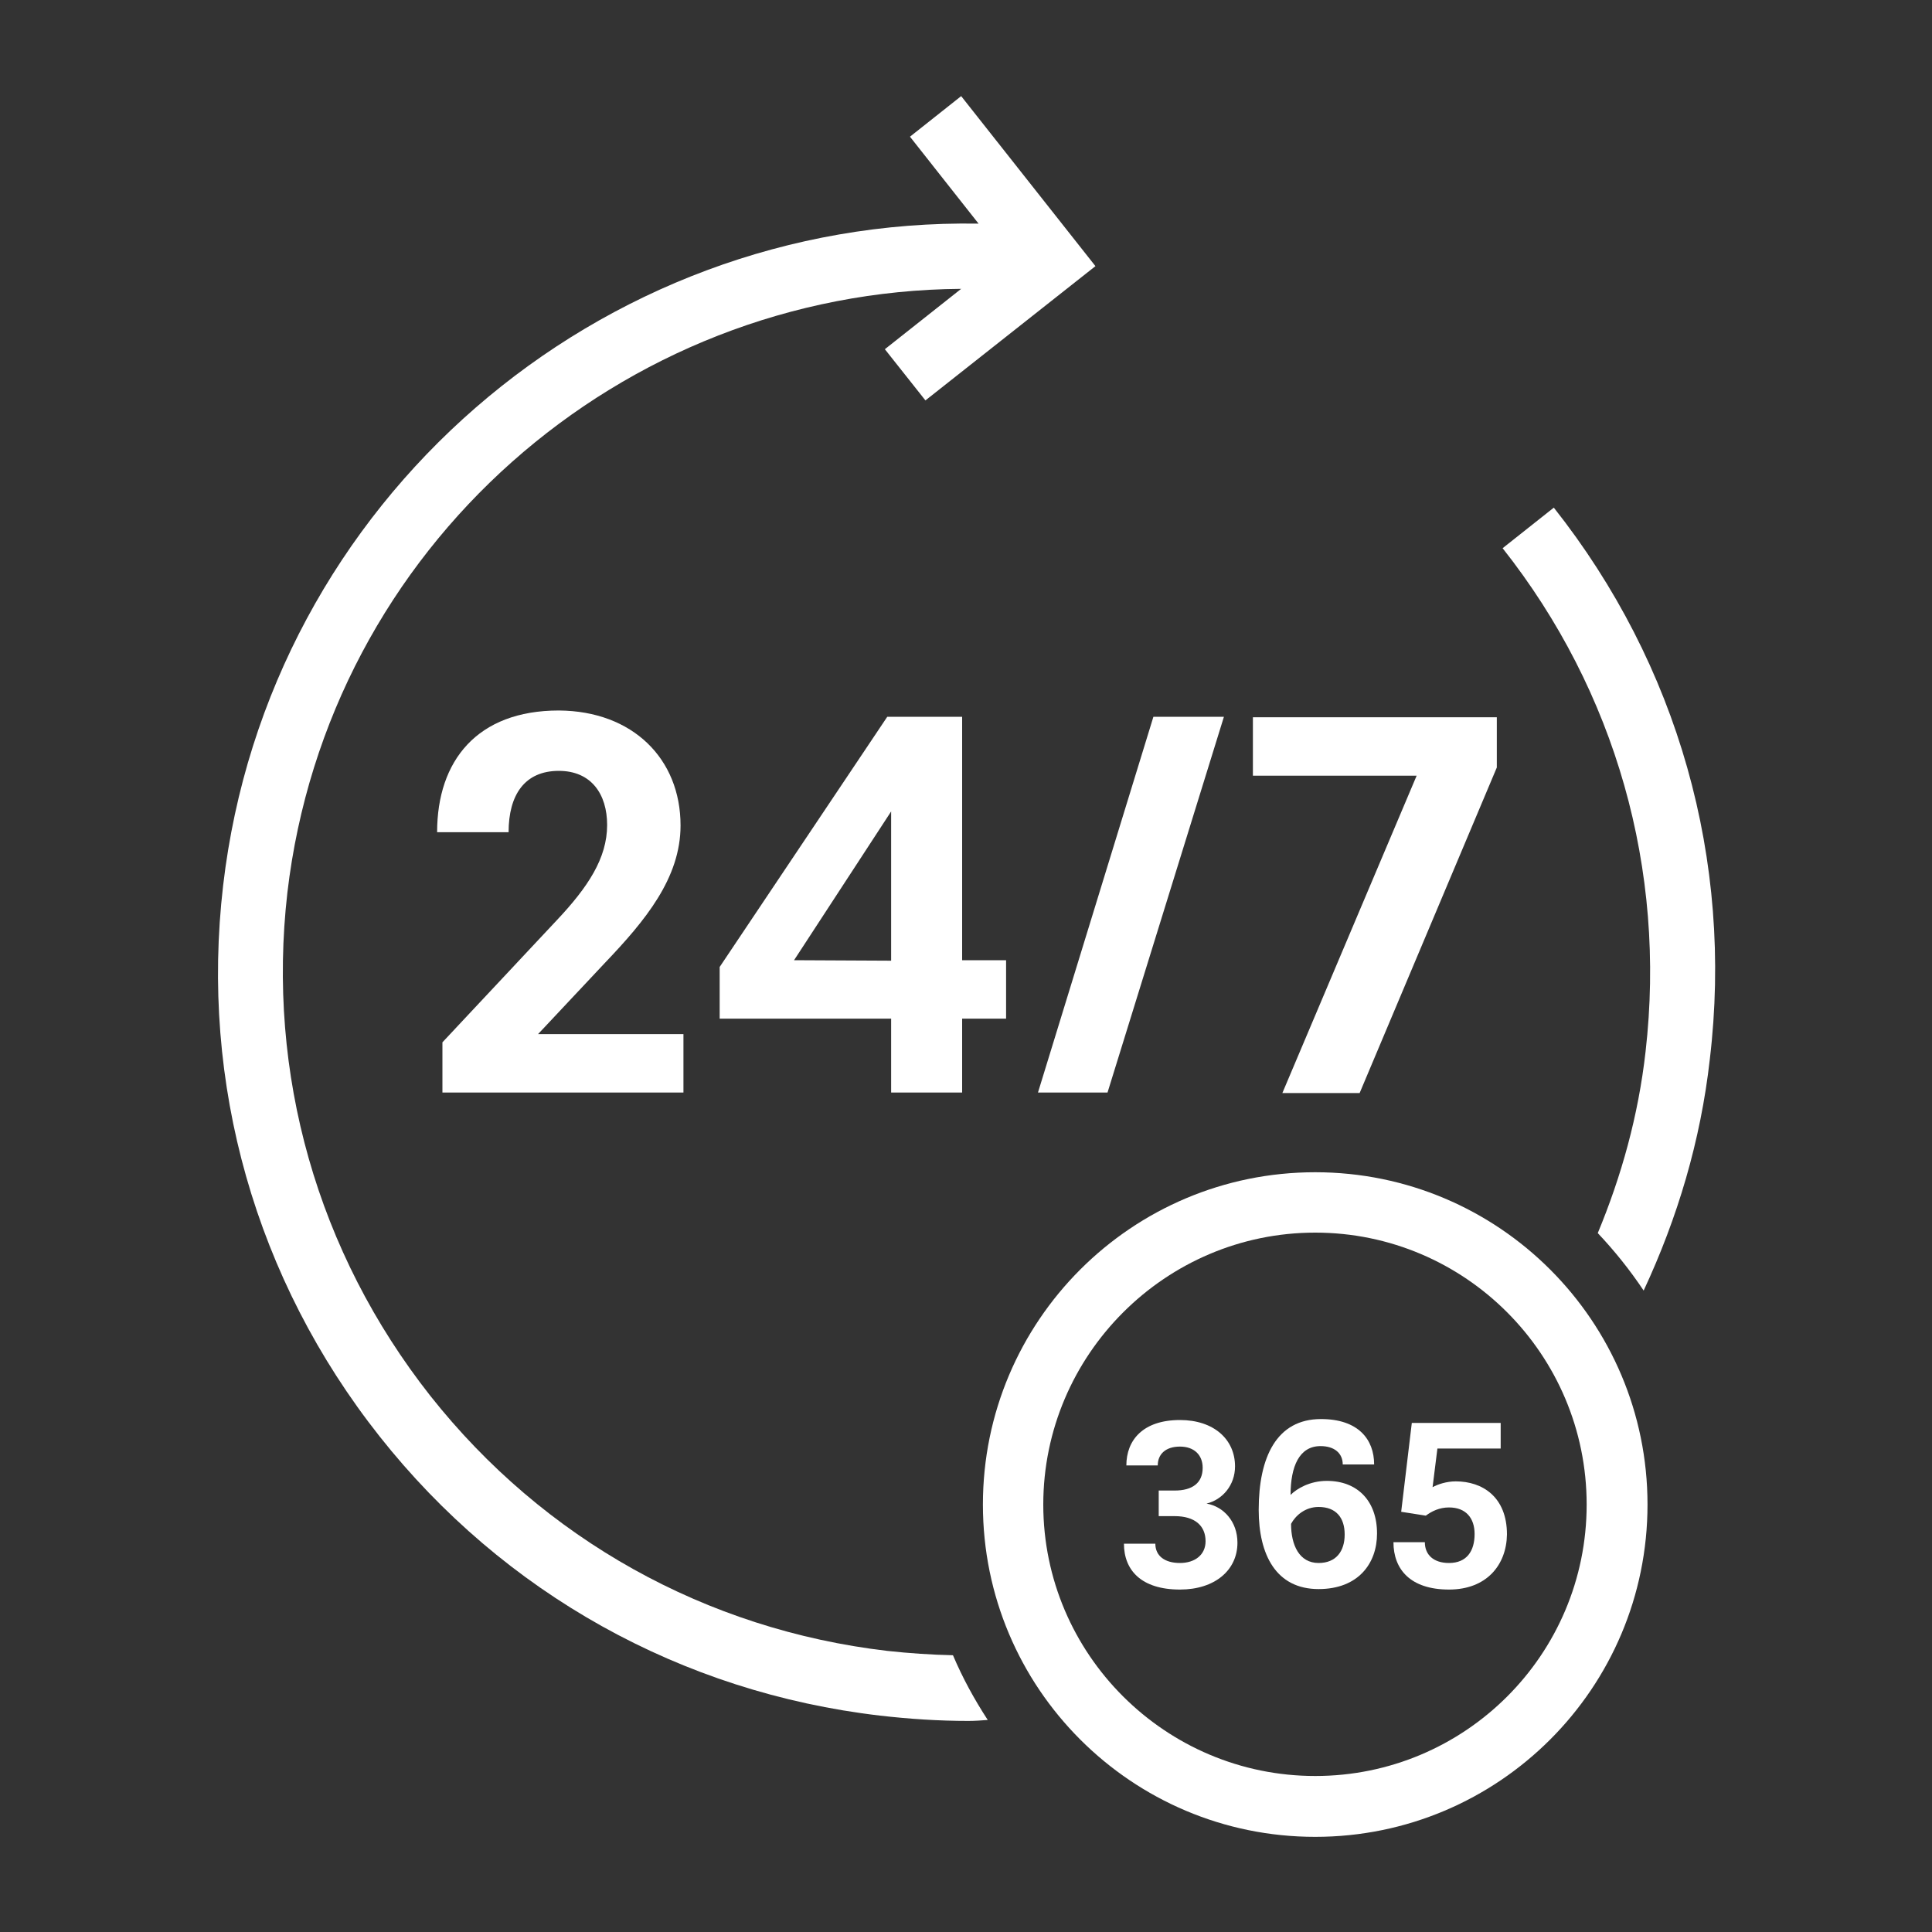 <?xml version="1.0" encoding="utf-8"?>
<!-- Generator: Adobe Illustrator 22.0.1, SVG Export Plug-In . SVG Version: 6.00 Build 0)  -->
<svg version="1.1" id="Ebene_1" xmlns="http://www.w3.org/2000/svg" xmlns:xlink="http://www.w3.org/1999/xlink" x="0px" y="0px"
	 viewBox="0 0 400 400" style="enable-background:new 0 0 400 400;" xml:space="preserve">
<rect x="0" y="0" width="400" height="400" fill="#333333" stroke="none"/>
<style type="text/css">
	.st0{fill:#FFFFFF;}
</style>
<g>
	<path class="st0" d="M211.9,344.2c2.1,3.8,4.5,7.4,7.2,10.7l0,0C216.4,351.6,213.9,348.1,211.9,344.2z"/>
	<path class="st0" d="M210.9,342.3c0.3,0.7,0.6,1.3,1,2C211.5,343.6,211.2,342.9,210.9,342.3L210.9,342.3z"/>
	<path class="st0" d="M321.7,105.1l-10.6,8.4c23.4,29.6,33.9,66.6,29.6,104.2c-1.5,13.3-5,25.8-9.9,37.6c3.5,3.7,6.7,7.7,9.5,11.9
		c7-15,11.8-31,13.7-47.9C358.9,178.1,347.4,137.6,321.7,105.1z"/>
	<path class="st0" d="M197.3,342.7c-4.5-0.1-9-0.4-13.6-0.9c-37.5-4.4-71.1-23.1-94.6-52.8c-23.4-29.7-33.9-66.7-29.6-104.2
		c8.4-71.6,69.1-124.5,139.5-125l-15.8,12.5l8.4,10.6l35.2-27.8L199,19.9l-10.6,8.4l14.2,18c-78.5-1.3-147.1,57.3-156.4,137
		c-4.8,41.1,6.7,81.6,32.4,114.1s62.5,53,103.6,57.8c6.1,0.7,12.2,1.1,18.3,1.1c1.3,0,2.7-0.1,4-0.2
		C201.7,351.8,199.3,347.4,197.3,342.7z"/>
</g>
<g>
	<path class="st0" d="M140.9,170.9c0,10.9-7.3,19.7-15.7,28.5l-13.8,14.7h30.1v12.1H91.6v-10.4l23.7-25.3
		c6.4-6.8,10.4-12.8,10.4-19.7c0-6.4-3.3-11.2-10-11.2c-7.1,0-10.4,5-10.4,12.7H90.5c0-14.8,8.3-25.2,25.2-25.2
		C131,147.2,140.9,157.1,140.9,170.9z"/>
	<path class="st0" d="M208.3,210.9h-9.1v15.3h-14.7v-15.3H149v-10.7l34.7-51.8h15.5v50.4h9.1V210.9z M184.5,198.9V168l-20.1,30.8
		L184.5,198.9L184.5,198.9z"/>
	<path class="st0" d="M229.3,226.2h-14.4l23.9-77.8h14.6L229.3,226.2z"/>
	<path class="st0" d="M293.3,160.6h-33.9v-12.1h50.5v10.4l-28.4,67.4h-16L293.3,160.6z"/>
</g>
<g>
	<path class="st0" d="M272.3,255.2c31,0,56.2,25.2,56.2,56.3s-25.2,56.2-56.2,56.2S216,342.5,216,311.5S241.3,255.2,272.3,255.2
		 M272.3,242.7c-38,0-68.8,30.8-68.8,68.8s30.8,68.8,68.8,68.8s68.8-30.8,68.8-68.8S310.3,242.7,272.3,242.7L272.3,242.7z"/>
</g>
<g>
	<path class="st0" d="M256.2,319.4c0,5.7-4.7,9.7-11.9,9.7c-8,0-11.6-4-11.6-9.5h6.5c0,2.5,1.9,4,5.1,4c3.1,0,5.3-1.7,5.3-4.5
		c0-3.2-2.2-5.2-6.4-5.2h-3.3v-5.3h3.3c3.7,0,5.8-1.6,5.8-4.7c0-2.7-1.8-4.4-4.7-4.4c-3,0-4.6,1.6-4.6,3.9h-6.5
		c0-5.2,3.4-9.4,11.1-9.4c7,0,11.4,4,11.4,9.6c0,3.9-2.6,6.9-5.9,7.7C253.3,311.9,256.2,315,256.2,319.4z"/>
	<path class="st0" d="M273.4,299.4c-4.4,0-6.2,4.2-6.2,10.1c1.3-1.3,4-2.9,7.5-2.9c6.4,0,10.4,4.2,10.4,10.9
		c0,6.2-3.9,11.5-12.1,11.5c-8.8,0-12.4-7.1-12.4-16.4c0-10.9,3.7-18.8,12.9-18.8c7.7,0,11,4.2,11,9.4H278
		C278,300.9,276.3,299.4,273.4,299.4z M273,323.6c3.6,0,5.4-2.4,5.4-5.9s-1.8-5.7-5.4-5.7c-2.8,0-4.8,1.8-5.7,3.5
		C267.3,319.9,269,323.6,273,323.6z"/>
	<path class="st0" d="M300,329.1c-8,0-11.5-4.2-11.5-9.8h6.5c0,2.6,1.8,4.3,5,4.3c3.7,0,5.3-2.5,5.3-6c0-3.3-1.8-5.5-5.3-5.5
		c-2,0-3.6,0.8-4.8,1.7l-5.1-0.8l2.2-18.4h18.4v5.3h-13.1l-1,8c1.1-0.6,2.9-1.2,4.8-1.2c5.5,0,10.6,3.2,10.6,11
		C311.9,324,307.8,329.1,300,329.1z"/>
</g>
</svg>

